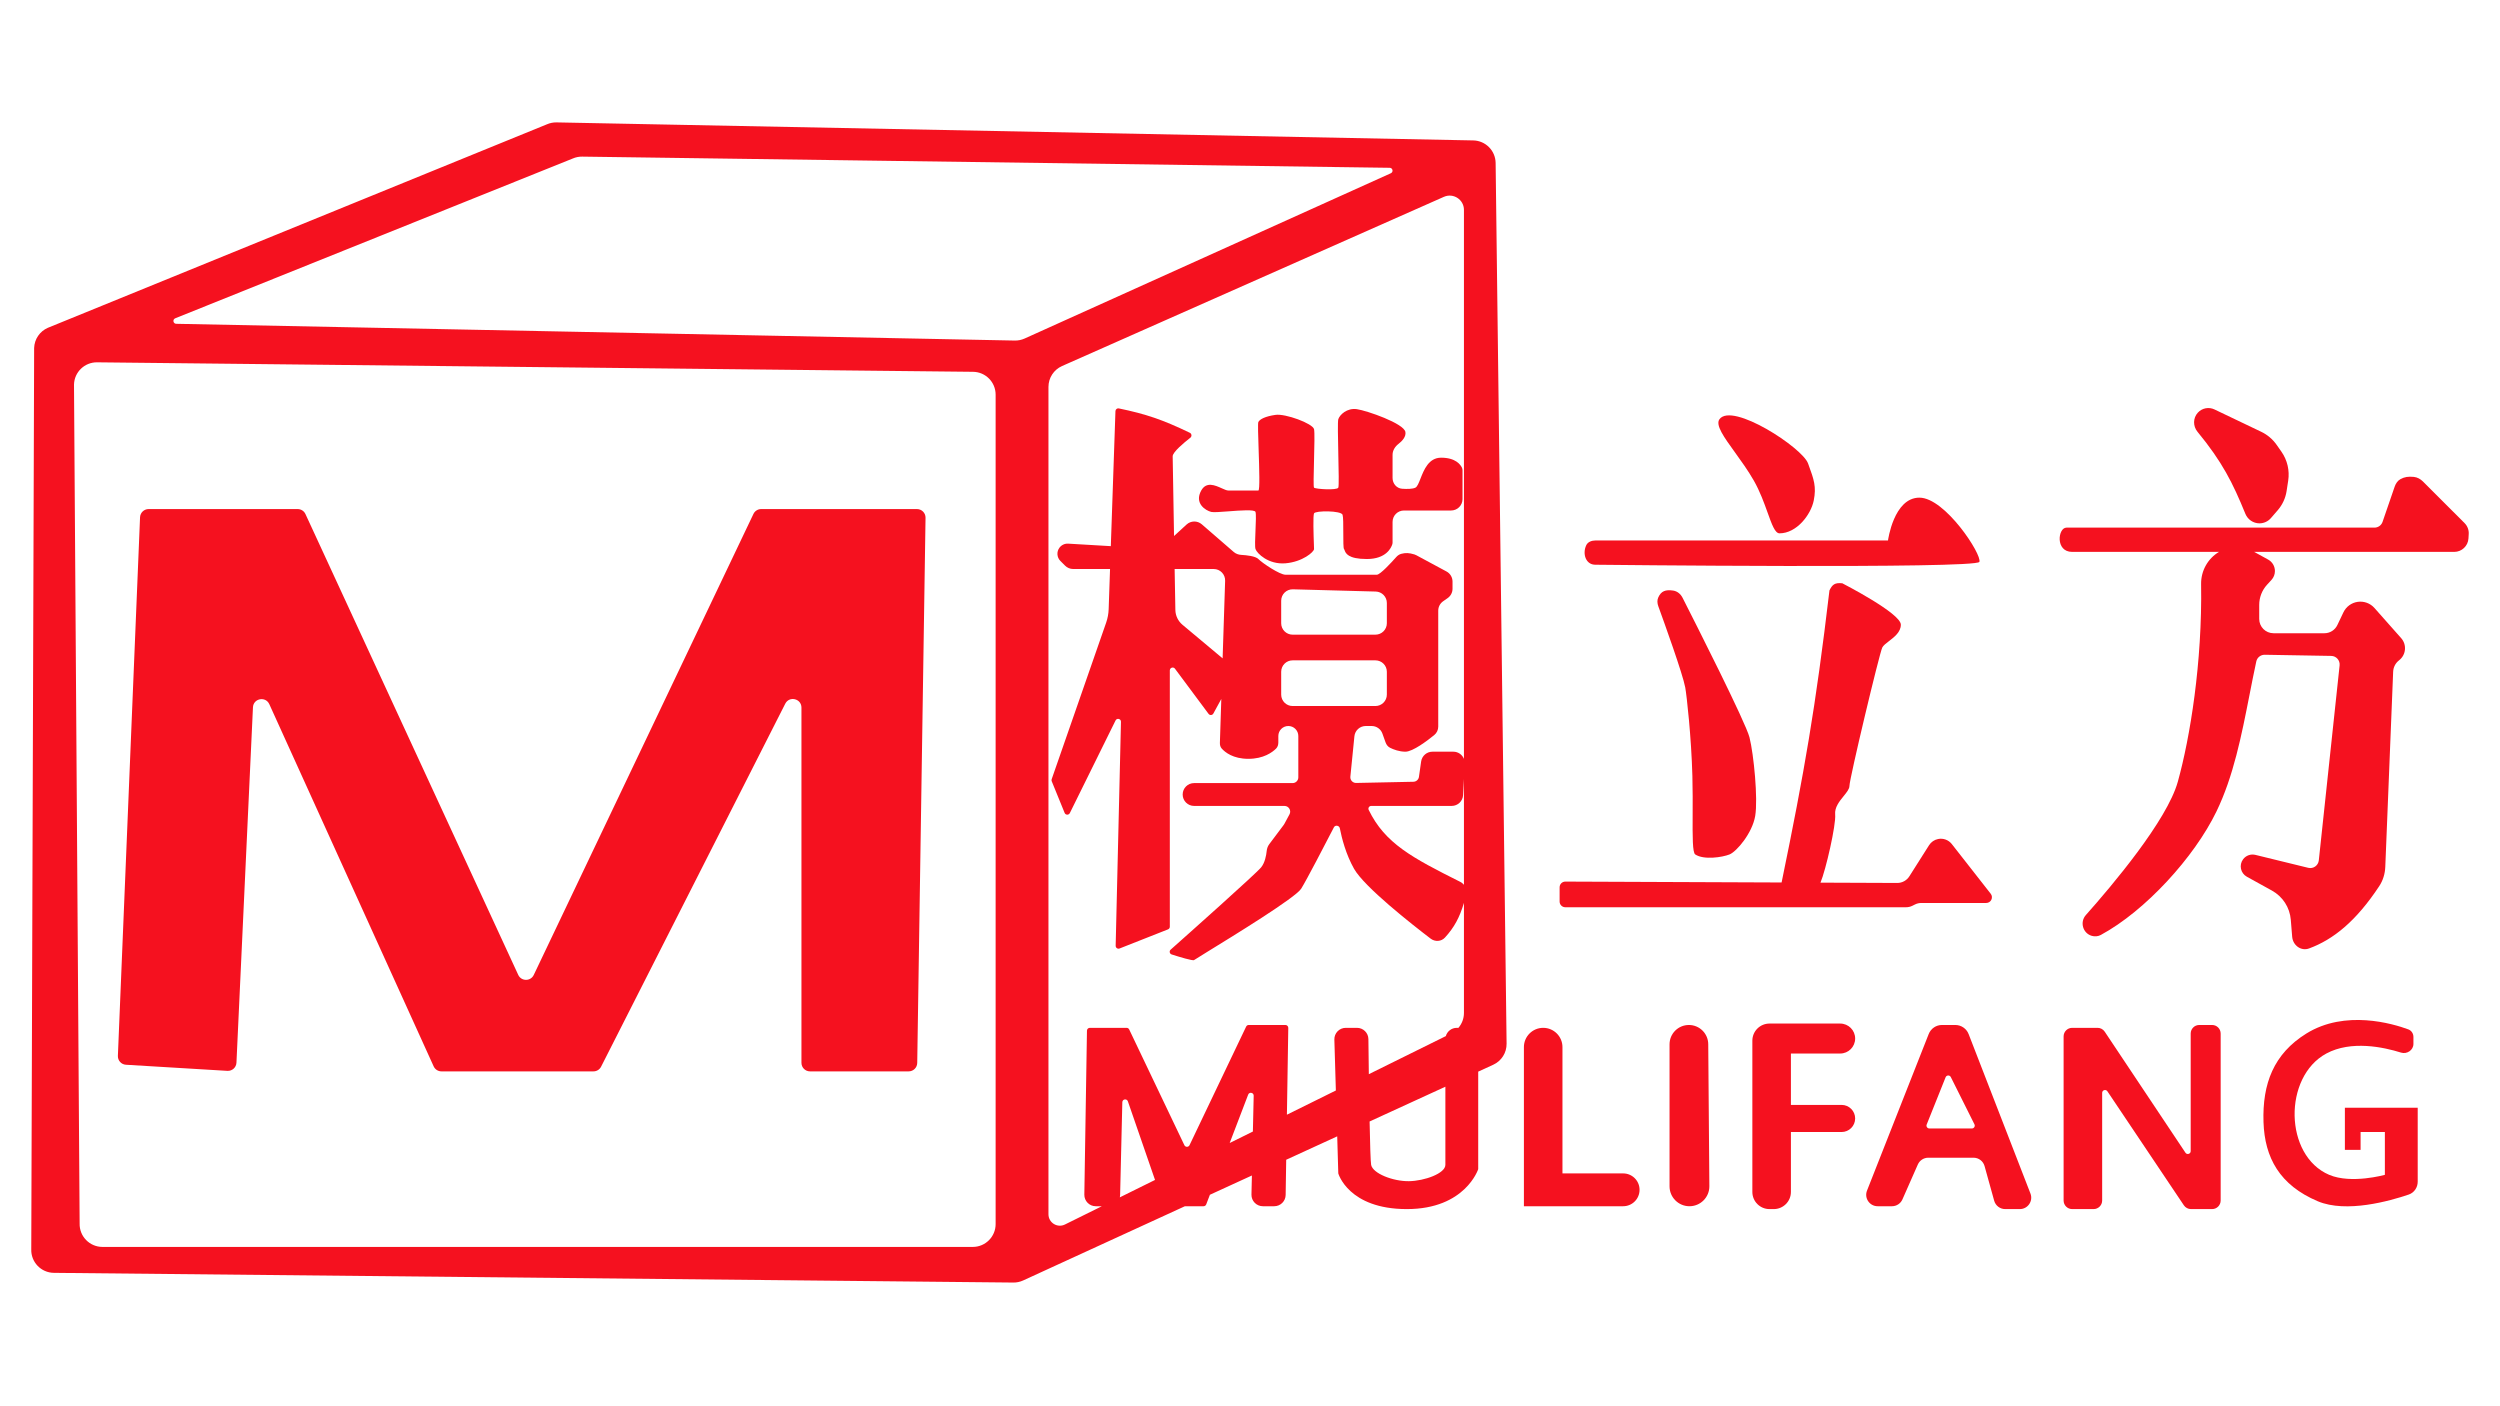 <svg width="1920" height="1080" viewBox="0 0 1920 1080" fill="none" xmlns="http://www.w3.org/2000/svg">
<path d="M966.624 345.275C966.266 334.569 965.946 325.031 966.411 324.105C967.512 321.915 971.89 319.721 979.565 318.625C987.241 317.529 1008.08 325.204 1009.18 329.587C1009.73 331.819 1009.44 343.145 1009.16 353.87V353.878C1008.89 364.213 1008.64 373.989 1009.18 374.526C1010.27 375.621 1026.72 376.718 1027.82 374.526C1028.37 373.435 1028.1 361.208 1027.82 348.797V348.792C1027.55 336.272 1027.27 323.565 1027.82 321.915C1028.91 318.627 1034.4 313.146 1042.07 314.242C1049.75 315.338 1078.26 325.203 1079.35 331.778C1079.96 335.398 1076.91 338.688 1074.04 340.913C1071.42 342.95 1069.49 345.934 1069.49 349.254V367.098C1069.49 371.385 1072.59 375.076 1076.87 375.366C1080.64 375.622 1084.89 375.598 1087.03 374.526C1088.49 373.798 1089.58 371.015 1090.91 367.622C1093.6 360.798 1097.25 351.508 1106.77 351.507C1118.02 351.506 1121.76 356.972 1122.83 359.274C1123.14 359.923 1123.22 360.64 1123.22 361.356V383.295C1123.22 388.138 1119.29 392.063 1114.44 392.063H1078.26C1073.41 392.063 1069.49 395.989 1069.49 400.832V416.481C1069.49 417.008 1069.44 417.534 1069.28 418.036C1068.45 420.687 1064.6 429.329 1049.74 429.329C1035.11 429.329 1033.45 424.757 1032.66 422.602C1032.5 422.173 1032.38 421.839 1032.2 421.658C1031.65 421.11 1031.65 415.343 1031.65 409.307V409.305C1031.65 403.283 1031.65 396.992 1031.1 395.35C1030.01 392.063 1010.27 392.061 1009.18 394.254C1008.31 396.003 1008.82 410.983 1009.07 418.1L1009.07 418.102L1009.07 418.111C1009.13 419.916 1009.18 421.214 1009.18 421.658C1009.18 423.848 1000.4 431.521 987.241 432.617C974.083 433.713 965.31 424.945 964.218 421.658C963.672 420.014 963.945 413.715 964.218 407.414V407.409C964.491 401.106 964.764 394.803 964.218 393.16C963.557 391.169 952.84 391.991 943.514 392.705C937.439 393.171 931.954 393.591 930.226 393.16C925.844 392.065 917.065 386.584 922.546 376.718C926.462 369.67 933.182 372.692 938.298 374.994C940.343 375.914 942.133 376.718 943.384 376.718H966.411C967.678 376.718 967.114 359.905 966.624 345.275Z" fill="#F5111F"/>
<path d="M107.557 397.272L90.537 810.893C90.39 814.473 93.137 817.513 96.715 817.728L174.626 822.419C178.289 822.64 181.424 819.823 181.594 816.16L194.272 543.224C194.592 536.322 203.98 534.52 206.835 540.812L333.049 818.96C334.115 821.311 336.459 822.82 339.04 822.82H455.765C458.244 822.82 460.512 821.428 461.633 819.219L603.067 540.452C606.198 534.281 615.514 536.507 615.514 543.427V816.244C615.514 819.876 618.46 822.82 622.093 822.82H697.854C701.449 822.82 704.378 819.937 704.433 816.344L710.811 397.643C710.867 393.972 707.906 390.966 704.233 390.966H584.579C582.041 390.966 579.73 392.425 578.639 394.715L409.916 748.778C407.518 753.81 400.339 753.766 398.002 748.706L234.586 394.787C233.511 392.458 231.179 390.966 228.613 390.966H114.131C110.602 390.966 107.702 393.748 107.557 397.272Z" fill="#F5111F"/>
<path fill-rule="evenodd" clip-rule="evenodd" d="M24.011 959.399L26.216 267.227C26.452 260.46 30.565 254.434 36.782 251.745L420.119 95.442C422.426 94.445 424.92 93.954 427.432 94.003L1131.44 107.843C1140.91 108.03 1148.53 115.693 1148.64 125.159L1157.06 801.555C1157.15 808.487 1153.14 814.819 1146.84 817.711L1135.27 823.018V897.89C1135.27 897.89 1125.4 928.58 1080.45 928.58C1035.49 928.58 1027.81 901.178 1027.81 901.178L1026.98 872.713L987.803 890.688L987.377 917.758C987.301 922.546 983.397 926.388 978.606 926.388H969.895C964.974 926.388 961.015 922.341 961.125 917.423L961.455 902.778L929.202 917.578L926.373 924.978C926.049 925.827 925.234 926.388 924.325 926.388H910.003L785.757 983.401C783.407 984.479 780.846 985.025 778.26 984.999L41.367 977.548C31.508 977.448 23.666 969.249 24.011 959.399ZM1118.83 789.379H1120.07C1122.76 786.253 1124.31 782.221 1124.31 777.952V693.41C1120.93 704.728 1116.82 712.283 1109.74 720.039C1106.87 723.18 1102.11 723.443 1098.73 720.864C1084.33 709.885 1047.76 681.187 1039.88 667.177C1033.64 656.1 1030.47 643.71 1028.98 636.086C1028.56 633.946 1025.45 633.414 1024.45 635.352C1017.85 648.149 1003.48 675.84 999.303 682.523C995.019 689.374 947.889 718.309 926.962 731.156L926.96 731.158C921.106 734.752 917.302 737.087 917.063 737.326C916.264 738.125 905.583 734.855 899.834 733.018C898.226 732.504 897.796 730.455 899.058 729.335C911.959 717.874 964.752 670.889 968.6 666.081C971.479 662.484 972.468 656.998 972.808 653.653C973 651.765 973.602 649.916 974.741 648.398L985.75 633.725C986.013 633.375 986.249 633.006 986.456 632.621L990.339 625.413C991.912 622.492 989.796 618.95 986.477 618.95H917.063C912.218 618.95 908.29 615.024 908.29 610.182C908.29 605.339 912.218 601.413 917.063 601.413H992.724C995.146 601.413 997.11 599.45 997.11 597.029V565.242C997.11 561.005 993.674 557.57 989.434 557.57C985.195 557.57 981.759 561.005 981.759 565.242V570.26C981.759 571.991 981.253 573.696 980.025 574.916C977.123 577.799 970.418 582.78 958.731 582.78C946.954 582.78 940.798 577.722 938.252 574.85C937.2 573.662 936.827 572.078 936.879 570.492L937.966 536.8L931.862 547.987C931.095 549.391 929.131 549.529 928.176 548.245L902.374 513.56C901.114 511.866 898.421 512.757 898.421 514.868V711.721C898.421 712.621 897.871 713.43 897.033 713.76L859.829 728.44C858.369 729.016 856.794 727.918 856.831 726.349L860.904 554.339C860.96 551.992 857.784 551.212 856.745 553.317L821.628 624.444C820.791 626.139 818.344 626.052 817.631 624.301L807.721 599.987C807.519 599.493 807.505 598.943 807.68 598.439L849.525 478.187C850.682 474.863 851.331 471.383 851.452 467.865L852.509 437.001H824.201C821.874 437.001 819.643 436.078 817.998 434.433L814.389 430.826C811.642 428.08 811.334 423.733 813.665 420.627C815.236 418.533 817.753 417.366 820.368 417.519L853.111 419.445L856.664 315.731C856.711 314.377 857.966 313.389 859.293 313.665C880 317.968 892.752 322.235 913.798 332.382C915.282 333.098 915.486 335.145 914.188 336.16C909.473 339.844 900.614 347.194 900.614 350.411C900.614 352.535 901.129 381.92 901.66 411.657L911.299 402.824C914.584 399.814 919.604 399.744 922.972 402.662L947.486 423.898C949.081 425.28 951.119 426.031 953.226 426.147C957.35 426.375 964.173 427.089 966.411 429.329C969.697 432.617 982.855 441.386 987.241 441.386H1057.42C1060.01 441.386 1068.69 431.901 1072.29 427.845C1073.33 426.668 1074.65 425.738 1076.17 425.341C1079.58 424.449 1082.17 424.565 1086.26 425.8C1086.77 425.955 1087.27 426.169 1087.74 426.423L1110.92 438.902C1113.76 440.432 1115.54 443.397 1115.54 446.623V452.165C1115.54 455.027 1114.14 457.708 1111.79 459.349L1108.31 461.785C1105.97 463.426 1104.57 466.107 1104.57 468.969V557.975C1104.57 560.504 1103.49 562.908 1101.52 564.503C1096.16 568.866 1085.04 577.299 1079.35 577.299C1074.58 577.299 1070.24 575.608 1067.63 574.327C1065.94 573.494 1064.75 571.956 1064.12 570.179L1061.69 563.389C1060.45 559.899 1057.14 557.57 1053.43 557.57H1048.91C1044.4 557.57 1040.63 560.983 1040.18 565.466L1037.08 596.49C1036.82 599.108 1038.9 601.365 1041.53 601.31L1085.5 600.394C1087.64 600.35 1089.44 598.757 1089.75 596.631L1091.43 584.828C1092.05 580.508 1095.75 577.299 1100.12 577.299H1116.16C1119.87 577.299 1123.02 579.593 1124.31 582.811V161.196C1124.31 153.269 1116.15 147.963 1108.9 151.176L815.649 281.118C809.305 283.929 805.215 290.214 805.215 297.151V932.554C805.215 939.056 812.047 943.297 817.878 940.413L846.231 926.388H841.543C836.643 926.388 832.693 922.376 832.771 917.479L834.787 791.536C834.807 790.339 835.783 789.379 836.98 789.379H865.237C866.083 789.379 866.853 789.864 867.217 790.627L909.601 879.493C910.395 881.158 912.765 881.158 913.56 879.494L957.038 788.434C957.402 787.672 958.172 787.186 959.018 787.186H987.206C988.431 787.186 989.418 788.189 989.399 789.413L988.348 856.092L1025.94 837.498L1024.79 798.405C1024.64 793.463 1028.61 789.379 1033.56 789.379H1042.15C1046.96 789.379 1050.88 793.225 1050.93 798.034C1051 804.576 1051.12 814.242 1051.26 824.972L1110.39 795.728C1111.43 792.056 1114.81 789.379 1118.83 789.379ZM1124.31 598.183L1123.65 610.641C1123.41 615.299 1119.56 618.95 1114.89 618.95H1053.11C1051.52 618.95 1050.47 620.581 1051.16 622.006C1063.65 647.69 1084.34 658.663 1121.49 677.273C1122.6 677.828 1123.55 678.595 1124.31 679.505V598.183ZM887.06 906.193L860.033 919.561C860.159 919.002 860.232 918.423 860.246 917.828L861.945 846.491C862.004 844.048 865.413 843.518 866.211 845.828L887.06 906.193ZM962.214 869.019L944.391 877.835L958.591 840.68C959.469 838.381 962.887 839.052 962.832 841.512L962.214 869.019ZM1110.05 834.591L1051.85 861.297C1052.19 878.316 1052.59 892.266 1053.03 894.602C1054.27 901.178 1069.71 907.316 1082.06 907.149C1094.04 906.988 1110.05 901.178 1110.05 894.602V834.591ZM439.903 121.731L134.515 244.48C132.354 245.416 132.987 248.634 135.342 248.683L779.318 261.546C781.929 261.6 784.519 261.071 786.9 259.996L1068.17 133.056C1070.31 132.092 1069.65 128.899 1067.3 128.867L447.121 120.286C444.64 120.252 442.18 120.744 439.903 121.731ZM747.295 285.548L74.567 278.263C64.989 278.155 57.096 285.747 56.833 295.318L61.159 939.619C60.889 949.489 68.819 957.637 78.697 957.637H747.098C756.788 957.637 764.643 949.785 764.643 940.1V303.084C764.643 293.475 756.907 285.655 747.295 285.548ZM902.114 437.001C902.349 450.1 902.556 461.526 902.681 468.426C902.762 472.869 904.765 477.002 908.174 479.855L938.972 505.629L940.895 446.053C941.054 441.102 937.082 437.001 932.127 437.001H902.114ZM983.952 478.652V461.355C983.952 456.42 988.025 452.456 992.961 452.59L1056.56 454.308C1061.31 454.436 1065.1 458.323 1065.1 463.073V478.652C1065.1 483.495 1061.17 487.421 1056.32 487.421H992.724C987.879 487.421 983.952 483.495 983.952 478.652ZM1056.32 507.15H992.724C987.879 507.15 983.952 511.076 983.952 515.919V533.456C983.952 538.299 987.879 542.225 992.724 542.225H1056.32C1061.17 542.225 1065.1 538.299 1065.1 533.456V515.919C1065.1 511.076 1061.17 507.15 1056.32 507.15Z" fill="#F5111F"/>
<path d="M1849.59 790.567C1837.72 786.177 1801.13 775.227 1771.27 793.763C1746.21 809.314 1737.43 832.252 1738.37 861.72C1739.24 889.122 1750.82 910.206 1780.04 922.564C1801.96 931.834 1835.55 922.311 1849.91 917.415C1854.12 915.978 1856.8 911.983 1856.8 907.532V850.759H1800.87V883.105H1812.93V869.392H1831.58V902.274C1831.58 902.274 1805.79 909.502 1788.81 902.274C1754.13 887.515 1753.44 826.999 1786.62 809.108C1805.7 798.817 1830.62 804.185 1844.01 808.4C1848.55 809.829 1853.51 806.5 1853.51 801.741V796.374C1853.51 793.791 1852.01 791.463 1849.59 790.567Z" fill="#F5111F"/>
<path d="M1345.81 915.427V799.243C1345.81 791.979 1351.7 786.09 1358.97 786.09H1413.25C1419.61 786.09 1424.76 791.243 1424.76 797.599C1424.76 803.955 1419.61 809.108 1413.25 809.108H1375.42V848.567H1414.34C1420.1 848.567 1424.76 853.229 1424.76 858.979C1424.76 864.73 1420.1 869.392 1414.34 869.392H1375.42V915.427C1375.42 922.692 1369.52 928.58 1362.26 928.58H1358.97C1351.7 928.58 1345.81 922.692 1345.81 915.427Z" fill="#F5111F"/>
<path d="M1170.36 804.176V926.388H1246.57C1253.54 926.388 1259.18 920.745 1259.18 913.783C1259.18 906.822 1253.54 901.178 1246.57 901.178H1199.97V804.176C1199.97 796.004 1193.34 789.379 1185.17 789.379C1176.99 789.379 1170.36 796.004 1170.36 804.176Z" fill="#F5111F"/>
<path d="M1311.93 801.925L1312.79 910.983C1312.86 919.471 1305.99 926.388 1297.5 926.388C1289.06 926.388 1282.21 919.545 1282.21 911.104V802.042C1282.21 793.837 1288.86 787.186 1297.07 787.186C1305.23 787.186 1311.87 793.766 1311.93 801.925Z" fill="#F5111F"/>
<path fill-rule="evenodd" clip-rule="evenodd" d="M1433.86 914.407L1481.24 794.132C1482.89 789.941 1486.93 787.186 1491.44 787.186H1501.68C1506.21 787.186 1510.27 789.967 1511.91 794.186L1559.39 916.643C1561.62 922.389 1557.38 928.58 1551.21 928.58H1539.98C1536.04 928.58 1532.59 925.954 1531.53 922.159L1524.14 895.543C1523.08 891.748 1519.62 889.122 1515.68 889.122H1480.92C1477.44 889.122 1474.3 891.172 1472.89 894.351L1461.06 921.159C1459.66 924.337 1456.51 926.388 1453.03 926.388H1442.03C1435.84 926.388 1431.6 920.161 1433.86 914.407ZM1494.22 827.353L1479.69 863.657C1479.12 865.097 1480.18 866.664 1481.73 866.664H1514.42C1516.05 866.664 1517.11 864.949 1516.38 863.491L1498.22 827.187C1497.37 825.495 1494.92 825.597 1494.22 827.353Z" fill="#F5111F"/>
<path d="M1584.85 922.004C1584.85 925.636 1587.8 928.58 1591.43 928.58H1607.88C1611.52 928.58 1614.46 925.636 1614.46 922.004V839.332C1614.46 837.166 1617.27 836.312 1618.48 838.111L1677.2 925.666C1678.42 927.487 1680.47 928.58 1682.67 928.58H1698.89C1702.53 928.58 1705.47 925.636 1705.47 922.004V793.763C1705.47 790.131 1702.53 787.186 1698.89 787.186H1689.03C1685.39 787.186 1682.45 790.131 1682.45 793.763V884.074C1682.45 886.242 1679.63 887.094 1678.43 885.29L1616.41 792.307C1615.19 790.478 1613.14 789.379 1610.94 789.379H1591.43C1587.8 789.379 1584.85 792.323 1584.85 795.955V922.004Z" fill="#F5111F"/>
<path d="M1700.72 314.448L1736.57 331.586C1741.35 333.868 1745.45 337.342 1748.48 341.673L1752.14 346.896C1756.67 353.373 1758.53 361.349 1757.33 369.163L1756.1 377.163C1755.26 382.601 1752.91 387.692 1749.3 391.849L1744.03 397.925C1741.83 400.467 1738.63 401.927 1735.26 401.927C1730.52 401.927 1726.26 399.026 1724.46 394.632C1714.71 370.751 1706.74 354.778 1687.64 331.556C1684.12 327.267 1684.18 321.018 1687.94 316.925C1691.19 313.377 1696.38 312.372 1700.72 314.448Z" fill="#F5111F"/>
<path d="M1366.65 409.598C1379.81 409.611 1390.77 395.324 1392.96 384.376C1395.08 373.773 1393.09 368.308 1388.98 357.01L1388.57 355.892C1384.19 343.825 1330.46 308.757 1320.59 321.906C1317.24 326.374 1324.01 335.75 1332.5 347.493C1337.26 354.081 1342.55 361.414 1346.91 369.045C1351.68 377.414 1354.89 386.368 1357.53 393.728C1360.82 402.899 1363.22 409.595 1366.65 409.598Z" fill="#F5111F"/>
<path d="M1449.98 415.08H1225.35C1222.44 415.08 1219.44 416.149 1218.22 418.784C1215.15 425.375 1217.89 433.713 1225.19 433.713C1225.19 433.713 1517.97 437.001 1520.16 431.521C1522.35 426.041 1493.84 382.198 1474.11 382.198C1454.37 382.198 1449.98 415.08 1449.98 415.08Z" fill="#F5111F"/>
<path d="M1273.54 458.852C1275.77 453.888 1279.12 452.728 1284.93 453.552C1288.11 454.002 1290.71 456.161 1292.17 459.015C1302.04 478.428 1340.75 554.873 1343.62 566.339C1346.91 579.491 1350.2 613.47 1348 626.623C1345.81 639.775 1333.75 654.024 1328.26 656.217C1322.78 658.41 1308.53 660.6 1301.95 656.217C1299.81 654.792 1299.87 642.486 1299.95 625.807C1299.99 616.785 1300.04 606.483 1299.75 595.932C1298.94 565.97 1295.37 533.995 1294.27 527.976C1292.41 517.736 1277.89 477.451 1273.56 465.544C1272.77 463.366 1272.58 460.964 1273.54 458.852Z" fill="#F5111F"/>
<path d="M1414.89 447.963C1409.07 447.343 1407.21 448.968 1405.02 453.443C1394.4 543.172 1385.82 592.506 1368.27 677.746L1202.18 677.06C1199.75 677.05 1197.78 679.016 1197.78 681.445V692.387C1197.78 694.809 1199.74 696.772 1202.16 696.772H1463.84C1465.54 696.772 1467.22 696.375 1468.74 695.614L1470.69 694.641C1472.21 693.88 1473.89 693.483 1475.6 693.483H1525.41C1529.07 693.483 1531.12 689.275 1528.87 686.397L1499 648.258C1496.51 645.073 1492.44 643.564 1488.47 644.357C1485.6 644.931 1483.09 646.655 1481.52 649.128L1466.38 673.017C1464.36 676.204 1460.85 678.129 1457.07 678.113L1398.13 677.87C1402.25 668.131 1410.16 633.38 1409.41 625.527C1408.88 620.081 1412.66 615.417 1415.93 611.391C1418.29 608.481 1420.37 605.904 1420.37 603.605C1420.37 598.126 1443.4 501.67 1445.59 497.286C1446.38 495.721 1448.42 494.156 1450.72 492.392C1454.86 489.213 1459.85 485.387 1459.85 479.748C1459.85 470.98 1414.89 447.963 1414.89 447.963Z" fill="#F5111F"/>
<path d="M1823.59 405.223H1587.05C1580.47 405.223 1578.28 423.856 1591.43 423.856H1704.19C1695.84 428.801 1690.27 438.164 1690.45 448.645C1691.42 508.707 1681.97 566.52 1672.58 600.317C1664.27 630.223 1621.94 680.278 1601.94 702.76C1597.17 708.115 1599.57 716.701 1606.45 718.722C1608.78 719.408 1611.29 719.2 1613.43 718.044C1647.65 699.545 1685.2 658.357 1702.18 623.334C1715.33 596.238 1721.5 564.836 1727.61 533.737C1729.3 525.099 1731 516.485 1732.83 507.993C1733.49 504.945 1736.22 502.804 1739.34 502.858L1790.39 503.738C1794.26 503.805 1797.23 507.17 1796.82 511.011L1780.84 660.794C1780.41 664.753 1776.6 667.431 1772.73 666.484L1732.14 656.548C1728.6 655.682 1724.89 657.01 1722.71 659.921C1719.39 664.335 1720.75 670.655 1725.58 673.323L1744.84 683.964C1753.13 688.54 1758.57 696.96 1759.33 706.389L1760.39 719.414C1760.92 726.005 1767.17 730.69 1773.38 728.402C1792.07 721.515 1809.54 707.418 1827.29 680.503C1830.17 676.125 1831.69 671.003 1831.9 665.764L1837.94 515.895C1838.07 512.437 1839.74 509.219 1842.49 507.109C1847.85 502.982 1848.6 495.175 1844.11 490.109L1823.57 466.929C1820.35 463.299 1815.53 461.528 1810.73 462.213C1805.94 462.897 1801.82 465.929 1799.74 470.291L1795.08 480.076C1793.26 483.893 1789.41 486.325 1785.18 486.325H1746.05C1739.99 486.325 1735.08 481.418 1735.08 475.364V464.556C1735.08 458.818 1737.23 453.288 1741.11 449.058L1744.5 445.367C1746.2 443.511 1747.14 441.085 1747.14 438.567C1747.14 434.897 1745.14 431.518 1741.93 429.75L1731.21 423.856H1884.83C1890.64 423.856 1895.44 419.332 1895.78 413.539L1895.98 410.136C1896.17 407.011 1895 403.956 1892.79 401.742L1860.8 369.764C1858.9 367.873 1856.49 366.533 1853.83 366.26C1849.61 365.829 1846.61 366.28 1843.53 367.985C1841.33 369.203 1839.91 371.412 1839.09 373.79L1829.81 400.784C1828.9 403.44 1826.4 405.223 1823.59 405.223Z" fill="#F5111F"/>
</svg>
